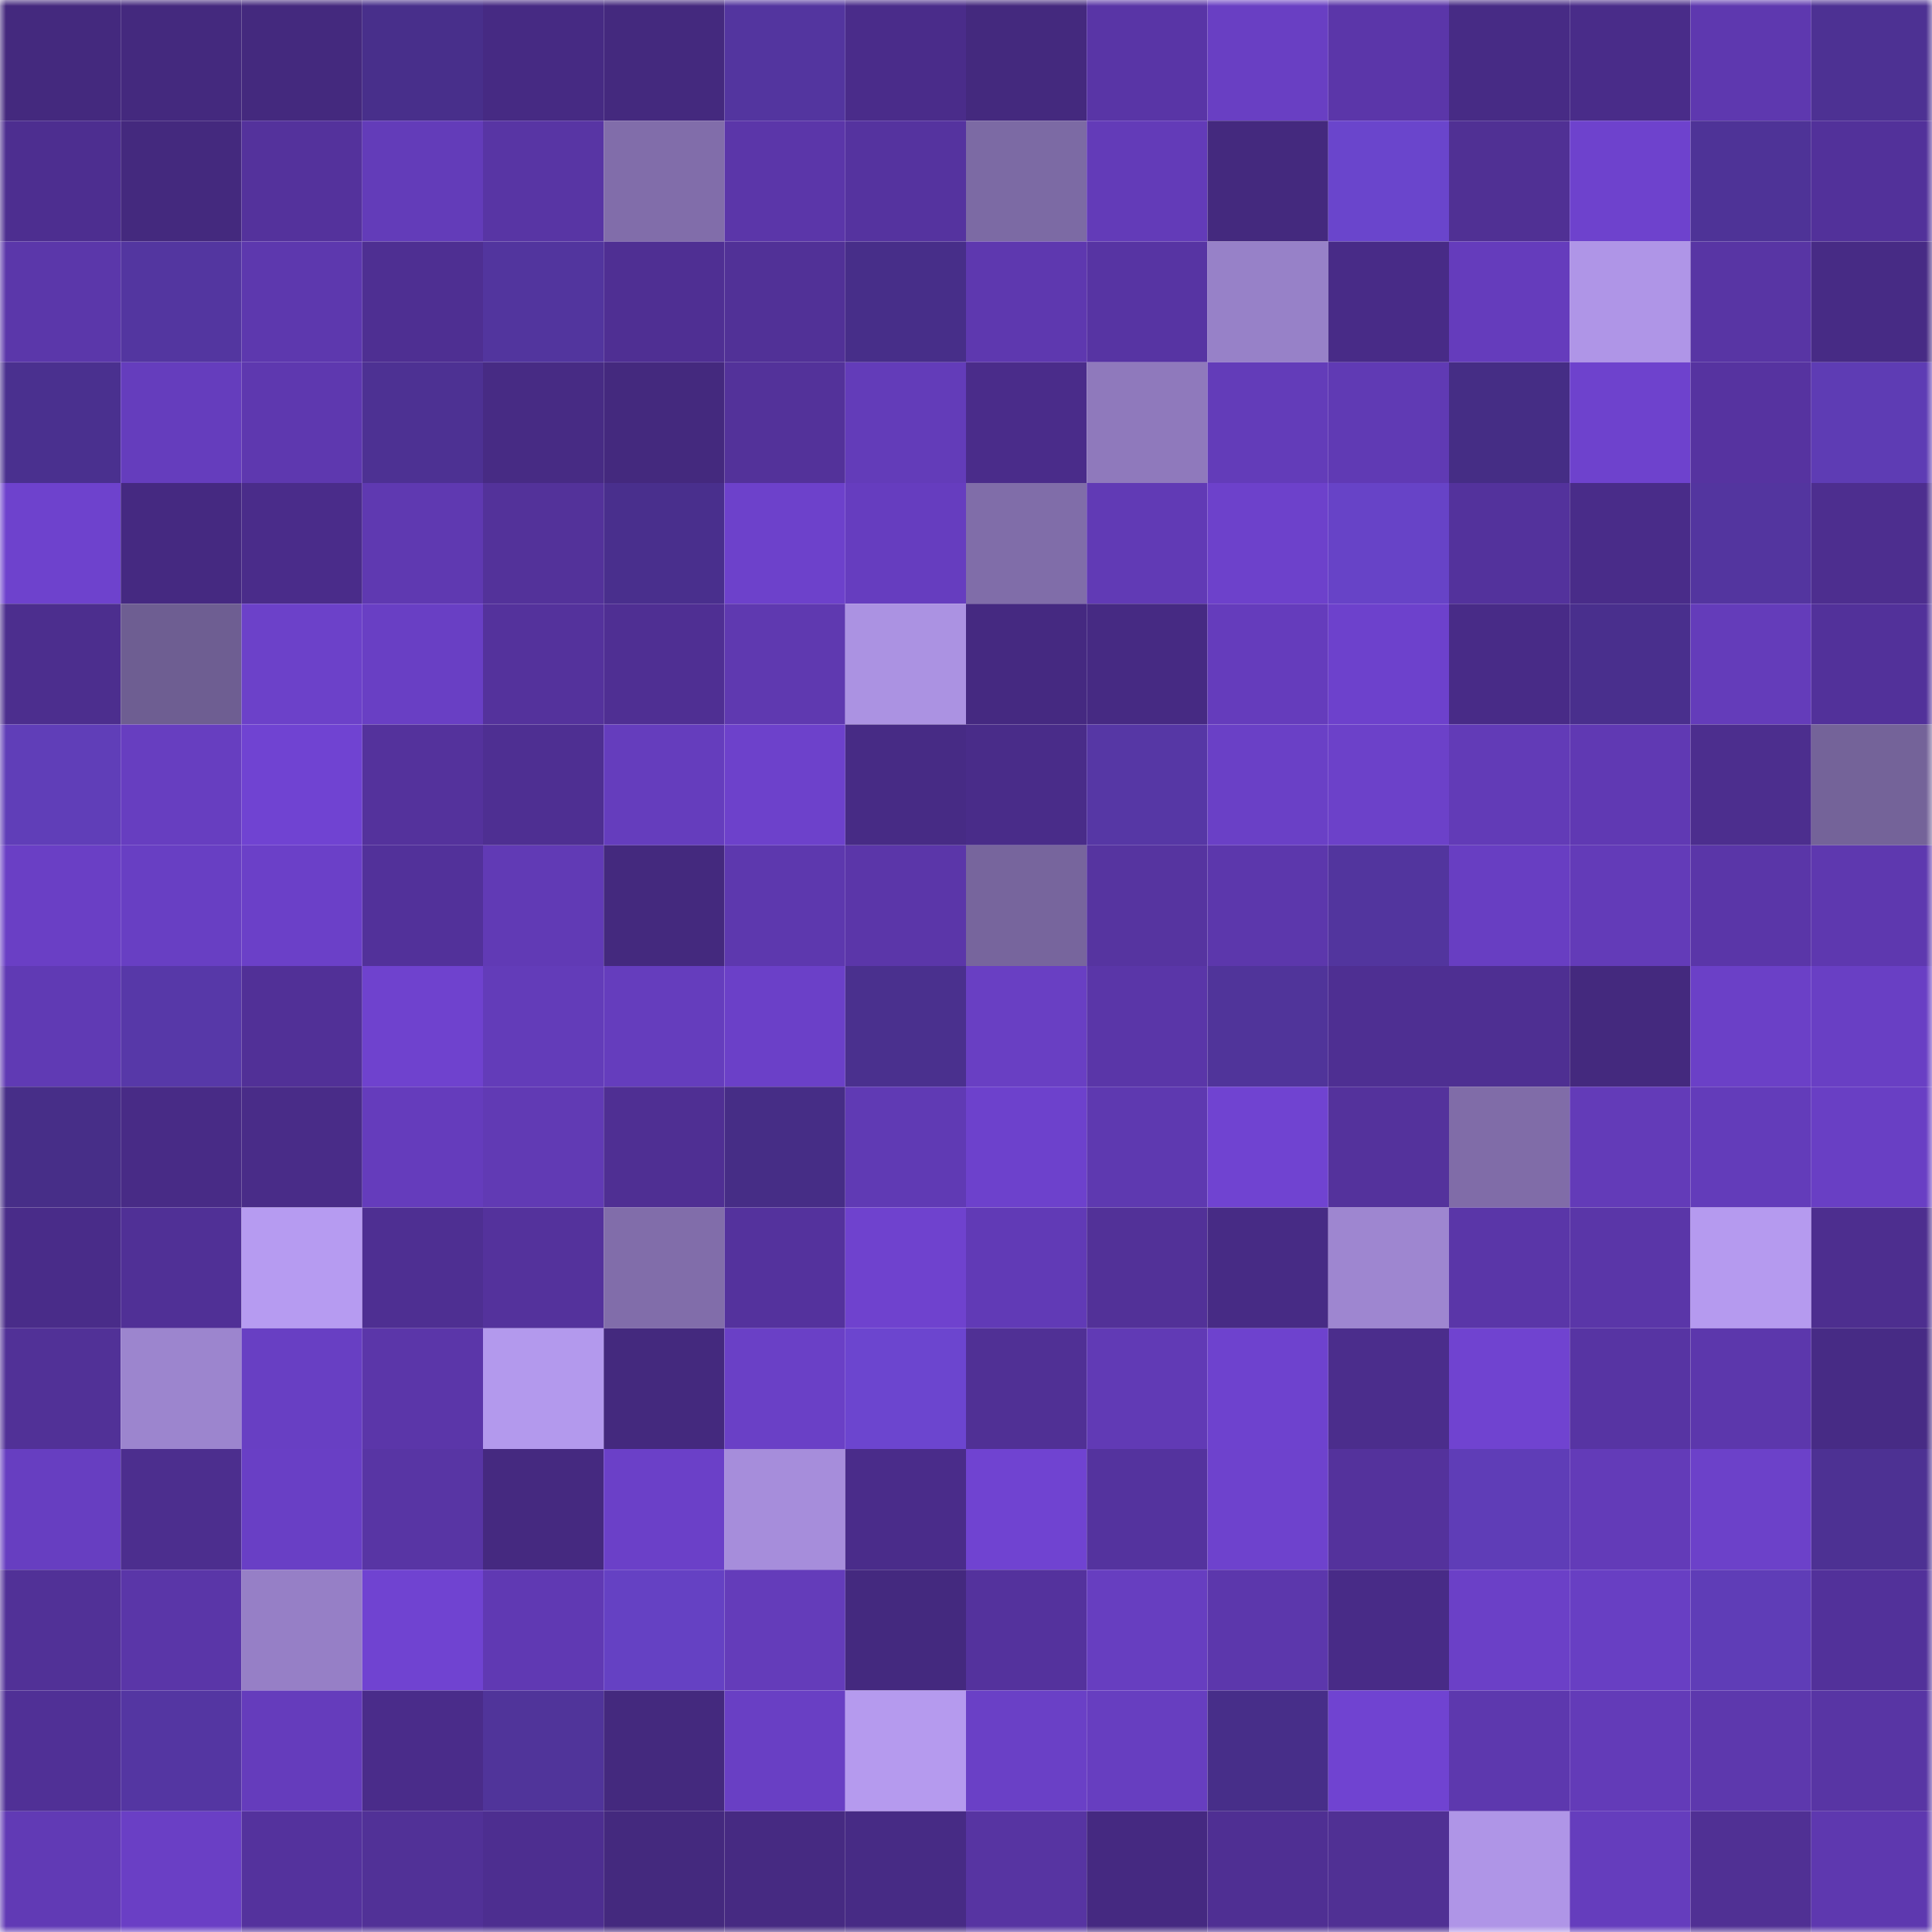 <svg viewBox="0 0 160 160" fill="none" role="img" xmlns="http://www.w3.org/2000/svg" width="240" height="240" name="farcaster%2Cfuzie"><mask id="387168066" mask-type="alpha" maskUnits="userSpaceOnUse" x="0" y="0" width="160" height="160"><rect width="160" height="160" fill="#FFFFFF"></rect></mask><g mask="url(#387168066)"><rect x="0" y="0" width="10" height="10" fill="#44297e"></rect><rect x="10" y="0" width="10" height="10" fill="#44297e"></rect><rect x="20" y="0" width="10" height="10" fill="#44297e"></rect><rect x="30" y="0" width="10" height="10" fill="#482f8b"></rect><rect x="40" y="0" width="10" height="10" fill="#462a83"></rect><rect x="50" y="0" width="10" height="10" fill="#44297e"></rect><rect x="60" y="0" width="10" height="10" fill="#53359f"></rect><rect x="70" y="0" width="10" height="10" fill="#4a2c8a"></rect><rect x="80" y="0" width="10" height="10" fill="#44297e"></rect><rect x="90" y="0" width="10" height="10" fill="#5935a6"></rect><rect x="100" y="0" width="10" height="10" fill="#693fc3"></rect><rect x="110" y="0" width="10" height="10" fill="#5b36a9"></rect><rect x="120" y="0" width="10" height="10" fill="#472b85"></rect><rect x="130" y="0" width="10" height="10" fill="#492c89"></rect><rect x="140" y="0" width="10" height="10" fill="#5e38af"></rect><rect x="150" y="0" width="10" height="10" fill="#4d3193"></rect><rect x="0" y="10" width="10" height="10" fill="#4d2e90"></rect><rect x="10" y="10" width="10" height="10" fill="#44297e"></rect><rect x="20" y="10" width="10" height="10" fill="#54329c"></rect><rect x="30" y="10" width="10" height="10" fill="#633cb9"></rect><rect x="40" y="10" width="10" height="10" fill="#5835a4"></rect><rect x="50" y="10" width="10" height="10" fill="#816daa"></rect><rect x="60" y="10" width="10" height="10" fill="#5b36a9"></rect><rect x="70" y="10" width="10" height="10" fill="#55339f"></rect><rect x="80" y="10" width="10" height="10" fill="#7c6aa4"></rect><rect x="90" y="10" width="10" height="10" fill="#633bb8"></rect><rect x="100" y="10" width="10" height="10" fill="#44297e"></rect><rect x="110" y="10" width="10" height="10" fill="#6a45cc"></rect><rect x="120" y="10" width="10" height="10" fill="#503094"></rect><rect x="130" y="10" width="10" height="10" fill="#6e42cd"></rect><rect x="140" y="10" width="10" height="10" fill="#4e3397"></rect><rect x="150" y="10" width="10" height="10" fill="#52319a"></rect><rect x="0" y="20" width="10" height="10" fill="#5b37aa"></rect><rect x="10" y="20" width="10" height="10" fill="#5336a0"></rect><rect x="20" y="20" width="10" height="10" fill="#5d38ae"></rect><rect x="30" y="20" width="10" height="10" fill="#4e2f92"></rect><rect x="40" y="20" width="10" height="10" fill="#52359e"></rect><rect x="50" y="20" width="10" height="10" fill="#4f2f93"></rect><rect x="60" y="20" width="10" height="10" fill="#513197"></rect><rect x="70" y="20" width="10" height="10" fill="#472e89"></rect><rect x="80" y="20" width="10" height="10" fill="#5e38af"></rect><rect x="90" y="20" width="10" height="10" fill="#5734a3"></rect><rect x="100" y="20" width="10" height="10" fill="#9781c8"></rect><rect x="110" y="20" width="10" height="10" fill="#482b87"></rect><rect x="120" y="20" width="10" height="10" fill="#653cbc"></rect><rect x="130" y="20" width="10" height="10" fill="#af95e7"></rect><rect x="140" y="20" width="10" height="10" fill="#5835a4"></rect><rect x="150" y="20" width="10" height="10" fill="#472b85"></rect><rect x="0" y="30" width="10" height="10" fill="#4a308f"></rect><rect x="10" y="30" width="10" height="10" fill="#653dbd"></rect><rect x="20" y="30" width="10" height="10" fill="#5e38af"></rect><rect x="30" y="30" width="10" height="10" fill="#4d3193"></rect><rect x="40" y="30" width="10" height="10" fill="#472b84"></rect><rect x="50" y="30" width="10" height="10" fill="#44297e"></rect><rect x="60" y="30" width="10" height="10" fill="#53329a"></rect><rect x="70" y="30" width="10" height="10" fill="#633cb9"></rect><rect x="80" y="30" width="10" height="10" fill="#4a2c8a"></rect><rect x="90" y="30" width="10" height="10" fill="#8f79bc"></rect><rect x="100" y="30" width="10" height="10" fill="#633cb9"></rect><rect x="110" y="30" width="10" height="10" fill="#603ab4"></rect><rect x="120" y="30" width="10" height="10" fill="#452d85"></rect><rect x="130" y="30" width="10" height="10" fill="#6e42cd"></rect><rect x="140" y="30" width="10" height="10" fill="#5633a0"></rect><rect x="150" y="30" width="10" height="10" fill="#5e3cb4"></rect><rect x="0" y="40" width="10" height="10" fill="#6e42cd"></rect><rect x="10" y="40" width="10" height="10" fill="#452981"></rect><rect x="20" y="40" width="10" height="10" fill="#4a2c8a"></rect><rect x="30" y="40" width="10" height="10" fill="#5f39b1"></rect><rect x="40" y="40" width="10" height="10" fill="#53329a"></rect><rect x="50" y="40" width="10" height="10" fill="#492f8d"></rect><rect x="60" y="40" width="10" height="10" fill="#6d41cb"></rect><rect x="70" y="40" width="10" height="10" fill="#663dbf"></rect><rect x="80" y="40" width="10" height="10" fill="#806da9"></rect><rect x="90" y="40" width="10" height="10" fill="#613ab5"></rect><rect x="100" y="40" width="10" height="10" fill="#6d41cb"></rect><rect x="110" y="40" width="10" height="10" fill="#6743c7"></rect><rect x="120" y="40" width="10" height="10" fill="#53329c"></rect><rect x="130" y="40" width="10" height="10" fill="#492c89"></rect><rect x="140" y="40" width="10" height="10" fill="#53359f"></rect><rect x="150" y="40" width="10" height="10" fill="#4d2e8f"></rect><rect x="0" y="50" width="10" height="10" fill="#4c2e8e"></rect><rect x="10" y="50" width="10" height="10" fill="#6e5e92"></rect><rect x="20" y="50" width="10" height="10" fill="#6c41c9"></rect><rect x="30" y="50" width="10" height="10" fill="#693fc4"></rect><rect x="40" y="50" width="10" height="10" fill="#54329c"></rect><rect x="50" y="50" width="10" height="10" fill="#4f2f93"></rect><rect x="60" y="50" width="10" height="10" fill="#5f39b0"></rect><rect x="70" y="50" width="10" height="10" fill="#ab92e2"></rect><rect x="80" y="50" width="10" height="10" fill="#452981"></rect><rect x="90" y="50" width="10" height="10" fill="#462a83"></rect><rect x="100" y="50" width="10" height="10" fill="#653cbc"></rect><rect x="110" y="50" width="10" height="10" fill="#6d41cc"></rect><rect x="120" y="50" width="10" height="10" fill="#482b87"></rect><rect x="130" y="50" width="10" height="10" fill="#492f8d"></rect><rect x="140" y="50" width="10" height="10" fill="#643cba"></rect><rect x="150" y="50" width="10" height="10" fill="#52319a"></rect><rect x="0" y="60" width="10" height="10" fill="#603eb8"></rect><rect x="10" y="60" width="10" height="10" fill="#673ec0"></rect><rect x="20" y="60" width="10" height="10" fill="#7043d2"></rect><rect x="30" y="60" width="10" height="10" fill="#54329c"></rect><rect x="40" y="60" width="10" height="10" fill="#4e2f92"></rect><rect x="50" y="60" width="10" height="10" fill="#653dbd"></rect><rect x="60" y="60" width="10" height="10" fill="#6d41cb"></rect><rect x="70" y="60" width="10" height="10" fill="#472b85"></rect><rect x="80" y="60" width="10" height="10" fill="#492c89"></rect><rect x="90" y="60" width="10" height="10" fill="#5637a5"></rect><rect x="100" y="60" width="10" height="10" fill="#6a40c6"></rect><rect x="110" y="60" width="10" height="10" fill="#6c41c9"></rect><rect x="120" y="60" width="10" height="10" fill="#623bb7"></rect><rect x="130" y="60" width="10" height="10" fill="#6039b3"></rect><rect x="140" y="60" width="10" height="10" fill="#4c2e8e"></rect><rect x="150" y="60" width="10" height="10" fill="#746399"></rect><rect x="0" y="70" width="10" height="10" fill="#6a3fc5"></rect><rect x="10" y="70" width="10" height="10" fill="#683fc3"></rect><rect x="20" y="70" width="10" height="10" fill="#6b40c8"></rect><rect x="30" y="70" width="10" height="10" fill="#52319a"></rect><rect x="40" y="70" width="10" height="10" fill="#613ab5"></rect><rect x="50" y="70" width="10" height="10" fill="#44297e"></rect><rect x="60" y="70" width="10" height="10" fill="#5d38ae"></rect><rect x="70" y="70" width="10" height="10" fill="#5b36a9"></rect><rect x="80" y="70" width="10" height="10" fill="#77659d"></rect><rect x="90" y="70" width="10" height="10" fill="#5634a0"></rect><rect x="100" y="70" width="10" height="10" fill="#5c37ac"></rect><rect x="110" y="70" width="10" height="10" fill="#52359e"></rect><rect x="120" y="70" width="10" height="10" fill="#683ec2"></rect><rect x="130" y="70" width="10" height="10" fill="#633bb8"></rect><rect x="140" y="70" width="10" height="10" fill="#5a36a8"></rect><rect x="150" y="70" width="10" height="10" fill="#5e38af"></rect><rect x="0" y="80" width="10" height="10" fill="#603ab4"></rect><rect x="10" y="80" width="10" height="10" fill="#5738a8"></rect><rect x="20" y="80" width="10" height="10" fill="#513097"></rect><rect x="30" y="80" width="10" height="10" fill="#6f42ce"></rect><rect x="40" y="80" width="10" height="10" fill="#633cb9"></rect><rect x="50" y="80" width="10" height="10" fill="#653dbd"></rect><rect x="60" y="80" width="10" height="10" fill="#6b40c8"></rect><rect x="70" y="80" width="10" height="10" fill="#4a308e"></rect><rect x="80" y="80" width="10" height="10" fill="#693fc3"></rect><rect x="90" y="80" width="10" height="10" fill="#5a36a8"></rect><rect x="100" y="80" width="10" height="10" fill="#50349a"></rect><rect x="110" y="80" width="10" height="10" fill="#4e2f92"></rect><rect x="120" y="80" width="10" height="10" fill="#4e2f92"></rect><rect x="130" y="80" width="10" height="10" fill="#44297e"></rect><rect x="140" y="80" width="10" height="10" fill="#6b40c7"></rect><rect x="150" y="80" width="10" height="10" fill="#693fc4"></rect><rect x="0" y="90" width="10" height="10" fill="#472e88"></rect><rect x="10" y="90" width="10" height="10" fill="#482b86"></rect><rect x="20" y="90" width="10" height="10" fill="#492c88"></rect><rect x="30" y="90" width="10" height="10" fill="#653cbc"></rect><rect x="40" y="90" width="10" height="10" fill="#613ab4"></rect><rect x="50" y="90" width="10" height="10" fill="#4f2f93"></rect><rect x="60" y="90" width="10" height="10" fill="#462d86"></rect><rect x="70" y="90" width="10" height="10" fill="#603ab4"></rect><rect x="80" y="90" width="10" height="10" fill="#6d41cc"></rect><rect x="90" y="90" width="10" height="10" fill="#5e39b0"></rect><rect x="100" y="90" width="10" height="10" fill="#7043d1"></rect><rect x="110" y="90" width="10" height="10" fill="#54329c"></rect><rect x="120" y="90" width="10" height="10" fill="#806ca8"></rect><rect x="130" y="90" width="10" height="10" fill="#633bb8"></rect><rect x="140" y="90" width="10" height="10" fill="#633cba"></rect><rect x="150" y="90" width="10" height="10" fill="#693fc4"></rect><rect x="0" y="100" width="10" height="10" fill="#492c89"></rect><rect x="10" y="100" width="10" height="10" fill="#503096"></rect><rect x="20" y="100" width="10" height="10" fill="#b69bf1"></rect><rect x="30" y="100" width="10" height="10" fill="#4e2f92"></rect><rect x="40" y="100" width="10" height="10" fill="#54329c"></rect><rect x="50" y="100" width="10" height="10" fill="#816daa"></rect><rect x="60" y="100" width="10" height="10" fill="#54329d"></rect><rect x="70" y="100" width="10" height="10" fill="#6f42ce"></rect><rect x="80" y="100" width="10" height="10" fill="#613ab6"></rect><rect x="90" y="100" width="10" height="10" fill="#523198"></rect><rect x="100" y="100" width="10" height="10" fill="#472b85"></rect><rect x="110" y="100" width="10" height="10" fill="#9e86d0"></rect><rect x="120" y="100" width="10" height="10" fill="#5a36a8"></rect><rect x="130" y="100" width="10" height="10" fill="#5a36a8"></rect><rect x="140" y="100" width="10" height="10" fill="#b59aef"></rect><rect x="150" y="100" width="10" height="10" fill="#4d2e8f"></rect><rect x="0" y="110" width="10" height="10" fill="#513197"></rect><rect x="10" y="110" width="10" height="10" fill="#9c85ce"></rect><rect x="20" y="110" width="10" height="10" fill="#683fc3"></rect><rect x="30" y="110" width="10" height="10" fill="#5b36a9"></rect><rect x="40" y="110" width="10" height="10" fill="#b399ed"></rect><rect x="50" y="110" width="10" height="10" fill="#44297e"></rect><rect x="60" y="110" width="10" height="10" fill="#6a40c6"></rect><rect x="70" y="110" width="10" height="10" fill="#6c45cf"></rect><rect x="80" y="110" width="10" height="10" fill="#503095"></rect><rect x="90" y="110" width="10" height="10" fill="#613ab5"></rect><rect x="100" y="110" width="10" height="10" fill="#6e42ce"></rect><rect x="110" y="110" width="10" height="10" fill="#4b2d8c"></rect><rect x="120" y="110" width="10" height="10" fill="#7043d0"></rect><rect x="130" y="110" width="10" height="10" fill="#5734a3"></rect><rect x="140" y="110" width="10" height="10" fill="#5c37ac"></rect><rect x="150" y="110" width="10" height="10" fill="#472b85"></rect><rect x="0" y="120" width="10" height="10" fill="#673ec1"></rect><rect x="10" y="120" width="10" height="10" fill="#4c2e8e"></rect><rect x="20" y="120" width="10" height="10" fill="#693fc5"></rect><rect x="30" y="120" width="10" height="10" fill="#5835a4"></rect><rect x="40" y="120" width="10" height="10" fill="#452980"></rect><rect x="50" y="120" width="10" height="10" fill="#6b40c8"></rect><rect x="60" y="120" width="10" height="10" fill="#a68ddb"></rect><rect x="70" y="120" width="10" height="10" fill="#4a2c8a"></rect><rect x="80" y="120" width="10" height="10" fill="#7043d1"></rect><rect x="90" y="120" width="10" height="10" fill="#54339e"></rect><rect x="100" y="120" width="10" height="10" fill="#6e42cd"></rect><rect x="110" y="120" width="10" height="10" fill="#54329c"></rect><rect x="120" y="120" width="10" height="10" fill="#5f3db7"></rect><rect x="130" y="120" width="10" height="10" fill="#633bb8"></rect><rect x="140" y="120" width="10" height="10" fill="#6c41c9"></rect><rect x="150" y="120" width="10" height="10" fill="#4d3193"></rect><rect x="0" y="130" width="10" height="10" fill="#513197"></rect><rect x="10" y="130" width="10" height="10" fill="#5a36a8"></rect><rect x="20" y="130" width="10" height="10" fill="#967fc6"></rect><rect x="30" y="130" width="10" height="10" fill="#7043d1"></rect><rect x="40" y="130" width="10" height="10" fill="#6039b3"></rect><rect x="50" y="130" width="10" height="10" fill="#6541c3"></rect><rect x="60" y="130" width="10" height="10" fill="#643cba"></rect><rect x="70" y="130" width="10" height="10" fill="#44297f"></rect><rect x="80" y="130" width="10" height="10" fill="#54329d"></rect><rect x="90" y="130" width="10" height="10" fill="#673ec0"></rect><rect x="100" y="130" width="10" height="10" fill="#5c37ac"></rect><rect x="110" y="130" width="10" height="10" fill="#482b87"></rect><rect x="120" y="130" width="10" height="10" fill="#6b40c7"></rect><rect x="130" y="130" width="10" height="10" fill="#683fc3"></rect><rect x="140" y="130" width="10" height="10" fill="#5f3db7"></rect><rect x="150" y="130" width="10" height="10" fill="#52319a"></rect><rect x="0" y="140" width="10" height="10" fill="#503096"></rect><rect x="10" y="140" width="10" height="10" fill="#5436a2"></rect><rect x="20" y="140" width="10" height="10" fill="#653cbc"></rect><rect x="30" y="140" width="10" height="10" fill="#4a2c8a"></rect><rect x="40" y="140" width="10" height="10" fill="#50349a"></rect><rect x="50" y="140" width="10" height="10" fill="#44297e"></rect><rect x="60" y="140" width="10" height="10" fill="#693fc4"></rect><rect x="70" y="140" width="10" height="10" fill="#b59aee"></rect><rect x="80" y="140" width="10" height="10" fill="#6a40c6"></rect><rect x="90" y="140" width="10" height="10" fill="#673ec0"></rect><rect x="100" y="140" width="10" height="10" fill="#472e89"></rect><rect x="110" y="140" width="10" height="10" fill="#7043d1"></rect><rect x="120" y="140" width="10" height="10" fill="#5d38ae"></rect><rect x="130" y="140" width="10" height="10" fill="#633bb8"></rect><rect x="140" y="140" width="10" height="10" fill="#5d38ad"></rect><rect x="150" y="140" width="10" height="10" fill="#5835a4"></rect><rect x="0" y="150" width="10" height="10" fill="#613ab5"></rect><rect x="10" y="150" width="10" height="10" fill="#6a3fc5"></rect><rect x="20" y="150" width="10" height="10" fill="#54329d"></rect><rect x="30" y="150" width="10" height="10" fill="#513197"></rect><rect x="40" y="150" width="10" height="10" fill="#4d2e90"></rect><rect x="50" y="150" width="10" height="10" fill="#44297e"></rect><rect x="60" y="150" width="10" height="10" fill="#462a82"></rect><rect x="70" y="150" width="10" height="10" fill="#472b85"></rect><rect x="80" y="150" width="10" height="10" fill="#5734a2"></rect><rect x="90" y="150" width="10" height="10" fill="#452981"></rect><rect x="100" y="150" width="10" height="10" fill="#4f2f93"></rect><rect x="110" y="150" width="10" height="10" fill="#503094"></rect><rect x="120" y="150" width="10" height="10" fill="#af95e7"></rect><rect x="130" y="150" width="10" height="10" fill="#653dbd"></rect><rect x="140" y="150" width="10" height="10" fill="#503094"></rect><rect x="150" y="150" width="10" height="10" fill="#5e38af"></rect></g></svg>